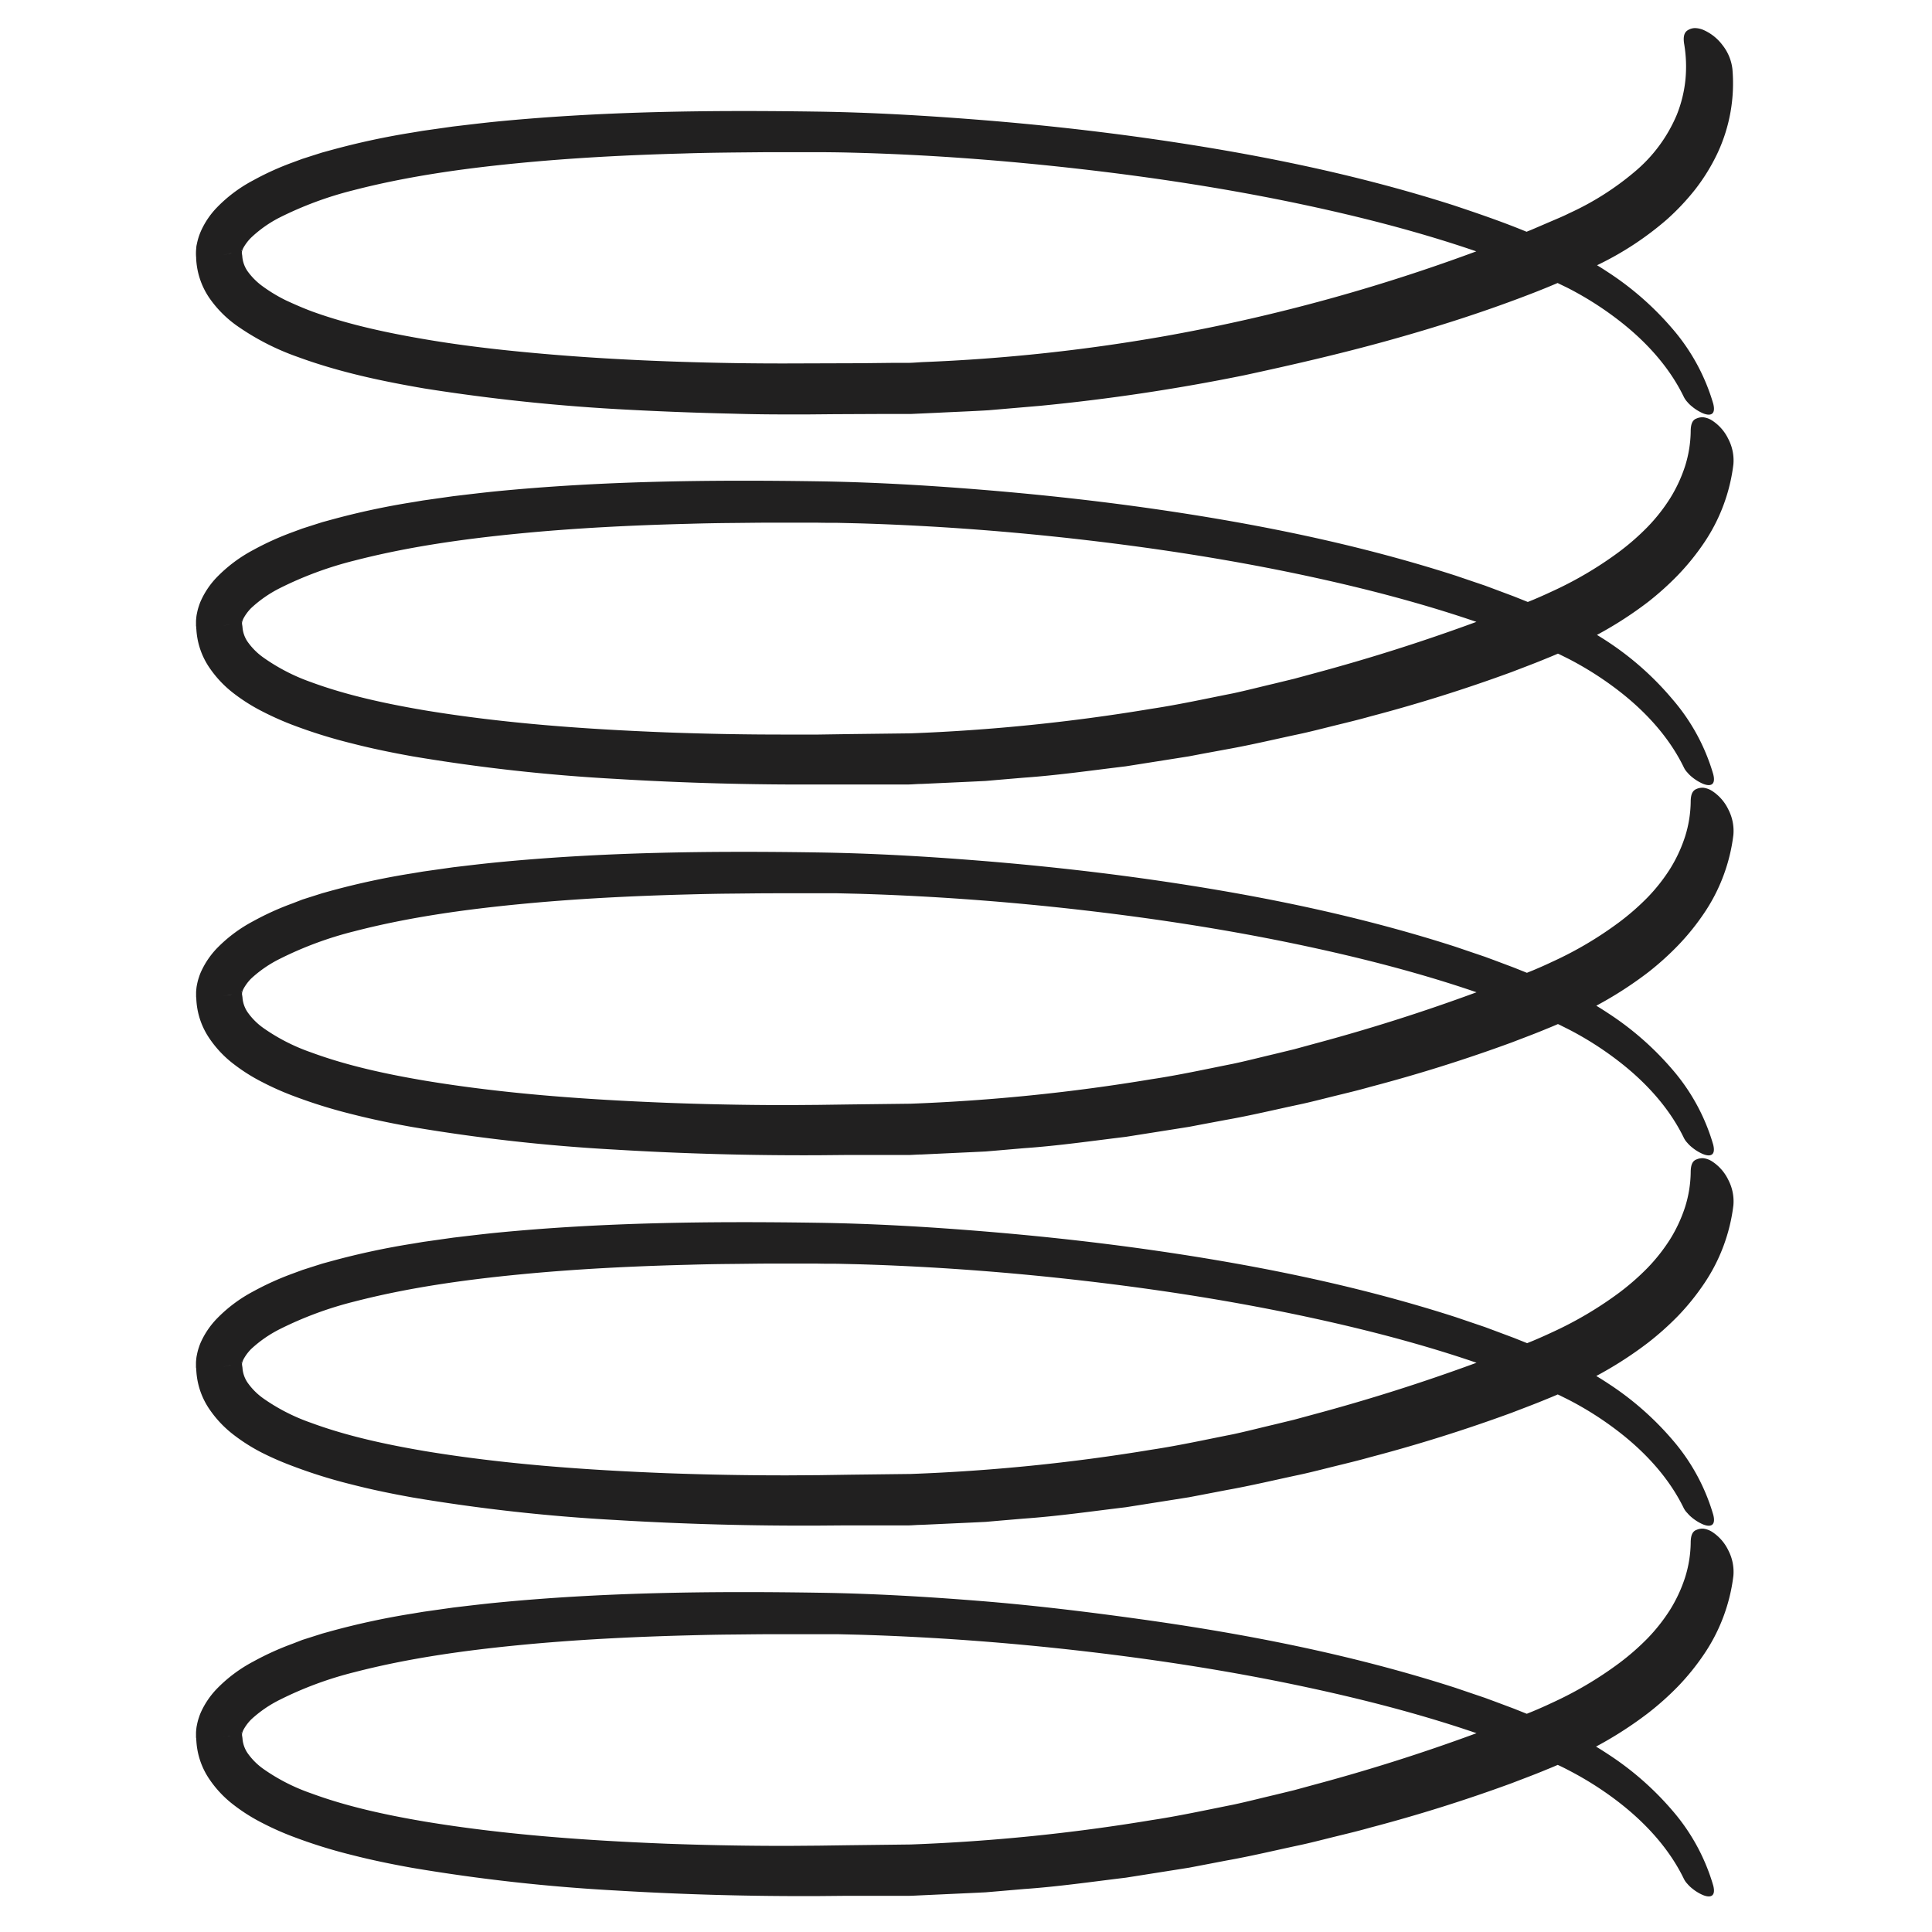 <svg id="Layer_1" data-name="Layer 1" xmlns="http://www.w3.org/2000/svg" viewBox="0 0 500 500"><defs><style>.cls-1{fill:#212020;}</style></defs><path class="cls-1" d="M435.77,102.72c-3.9-8.06-10.27-14.89-17.65-20.44a84.63,84.63,0,0,0-11.73-7.42c-1-.53-2.05-1-3.06-1.51s-2.12-.9-3.23-1.38c-2.24-.93-4.47-2-6.73-2.77-18-7.06-36.88-12.15-56-16.22s-38.62-7.06-58.14-9.28S240.05,40,220.58,39.51c-3.64-.1-7.18-.13-10.86-.13l-10.94,0c-7.28.08-14.57.1-21.83.34-14.53.39-29,1.14-43.41,2.56s-28.65,3.46-42.26,7a92.6,92.6,0,0,0-19.1,7.11,31.67,31.67,0,0,0-7.24,5.16,12.22,12.22,0,0,0-2,2.67,3.87,3.87,0,0,0-.34,1,.78.78,0,0,0,0,.25h-.13l-.93,0c-.18,0-.37,0-.55.06l-.28,0-.21,0-.29,0c-.38,0-.76.11-1.14.19l-.29.06c-3.62.74,4.59-.91,3.76-.82,0-.1,0-.2-.08-.3l.24,1.6a7.75,7.75,0,0,0,1.42,4,17.38,17.38,0,0,0,4.08,4,39.73,39.73,0,0,0,5.88,3.51c2.17,1,4.44,2,6.79,2.87,9.46,3.42,19.78,5.61,30.15,7.34s21,2.87,31.6,3.76,21.29,1.47,32,1.84,21.4.53,32.09.47L222.8,94l8-.09,4,0c1.34,0,2.66-.13,4-.2a465.68,465.68,0,0,0,63.39-6.85,469.25,469.25,0,0,0,84-23.36l5.07-2,5-2,5-2.15c1.66-.71,3.34-1.4,4.84-2.16a73.19,73.19,0,0,0,16.86-10.66,38.87,38.87,0,0,0,11-14.84,33.42,33.42,0,0,0,2.21-8.88,35.1,35.1,0,0,0-.29-9.32c-.35-2,0-3.14.95-3.69a3.61,3.61,0,0,1,1.73-.53,5.77,5.77,0,0,1,2.33.5,12.37,12.37,0,0,1,4.9,3.92,12.23,12.23,0,0,1,2.56,6.21,42.65,42.65,0,0,1-3.84,21.69A50.14,50.14,0,0,1,438.73,49a61.3,61.3,0,0,1-7.4,7.85A80.62,80.62,0,0,1,414,68.31c-1.51.74-3.06,1.56-4.54,2.17l-4.41,1.92q-4.55,2-9.07,3.73c-12.08,4.66-24.34,8.56-36.71,12s-24.84,6.31-37.31,9a513.74,513.74,0,0,1-52.81,7.9l-13.3,1.14c-4.45.28-8.9.43-13.34.66l-6.67.3-6.65,0-13.28.06-6.58.06h-6.65q-6.65,0-13.28-.2-13.28-.3-26.54-1a500.63,500.63,0,0,1-53-5.51c-11-1.89-22-4.2-32.77-8.15A64.73,64.73,0,0,1,61.2,84.22a29.13,29.13,0,0,1-7-7.08,19.7,19.7,0,0,1-3.44-10.4L51,68a9.27,9.27,0,0,1-.26-1.61,12.38,12.38,0,0,1,.06-2.25c0-.35.08-.7.15-1a16,16,0,0,1,1.19-3.64A21.33,21.33,0,0,1,56,53.84a37.18,37.18,0,0,1,9.52-7.16,72.44,72.44,0,0,1,10.12-4.6l2.56-.95,2.58-.83,2.58-.82,2.59-.71a194.77,194.77,0,0,1,20.8-4.47l2.61-.44,2.61-.37,5.22-.74c3.48-.41,7-.84,10.45-1.2,27.86-2.77,55.75-3.07,83.51-2.67,14,.19,27.87,1,41.76,2.09s27.72,2.57,41.52,4.46c27.57,3.81,55,9.14,81.72,17.69,6.8,2.27,13.62,4.6,20.29,7.43l2.51,1,2.46,1.11,4.95,2.23a79.46,79.46,0,0,1,9.72,5.51A77.64,77.64,0,0,1,432.76,85a51.92,51.92,0,0,1,10.63,19.5c.73,2.92-.83,3.22-2.69,2.45a11.87,11.87,0,0,1-2.83-1.76,8.46,8.46,0,0,1-1.21-1.18A5.62,5.62,0,0,1,435.77,102.72Z"/><path class="cls-1" d="M435.79,198.63c-3.88-8-10.19-14.81-17.5-20.34a85.43,85.43,0,0,0-11.63-7.41c-1-.53-2-1-3-1.51l-.75-.34-.76-.33-1.67-.7-3.34-1.42c-1.11-.48-2.22-.94-3.34-1.35-17.83-7-36.63-12.12-55.65-16.2s-38.36-7.09-57.75-9.33-38.87-3.69-58.23-4.26l-5.47-.13c-1.82,0-3.61,0-5.47-.05l-11,0c-3.68,0-7.35.06-11,.09s-7.34.1-11,.21c-14.66.37-29.3,1.1-43.81,2.51s-28.92,3.45-42.66,7a93.74,93.74,0,0,0-19.31,7.13A32,32,0,0,0,65,157.37a11.78,11.78,0,0,0-2,2.7,4,4,0,0,0-.35,1,.8.8,0,0,0,0,.26h-.12l-.93,0-.56.05c-.2,0-.29,0-.77.09s-.77.11-1.15.19l-.29.06c-3.62.74,4.59-.91,3.75-.81a2.64,2.64,0,0,0-.07-.3l.24,1.59a7.65,7.65,0,0,0,1.37,3.94,17,17,0,0,0,4,4A50.06,50.06,0,0,0,80.4,176.5c9.25,3.42,19.38,5.61,29.57,7.34,20.46,3.38,41.47,4.88,62.46,5.7q15.76.59,31.55.56l7.88,0,8-.12,15.77-.19A490.47,490.47,0,0,0,298,183.43c7.06-1.06,14.08-2.61,21.14-4,3.52-.76,7-1.66,10.54-2.49l5.27-1.28,5.24-1.42c14-3.76,27.9-8.16,41.49-13.15,3.41-1.23,6.76-2.54,10.12-3.85l4.95-2c1.64-.69,3.17-1.37,4.77-2.12A96.14,96.14,0,0,0,419,142.83a63.06,63.06,0,0,0,7.35-6.42,45.7,45.7,0,0,0,5.85-7.41,37.93,37.93,0,0,0,3.89-8.35,31.12,31.12,0,0,0,1.46-9c0-2,.51-3,1.54-3.35a3.71,3.71,0,0,1,1.78-.3,5.48,5.48,0,0,1,2.23.83,11.75,11.75,0,0,1,4.16,4.73,12,12,0,0,1,1.34,6.62A46.09,46.09,0,0,1,441,140.49a62.41,62.41,0,0,1-6.68,8.27,75.85,75.85,0,0,1-7.77,7,98.64,98.64,0,0,1-17.27,10.59c-1.51.71-2.94,1.44-4.52,2.13s-3,1.31-4.51,1.91c-3,1.25-6,2.36-9,3.52q-18.08,6.63-36.58,11.49c-3.07.87-6.17,1.61-9.26,2.37s-6.16,1.57-9.27,2.23c-6.22,1.32-12.39,2.8-18.63,3.91L311,195.11l-3.25.62-3.28.52-13.11,2.07c-8.78,1.05-17.54,2.32-26.37,2.94l-6.61.56-3.31.29-3.31.16-13.26.61c-1.1,0-2.21.12-3.31.14h-3.3l-6.6,0-6.6,0-6.53,0q-26.44.15-52.77-1.44a470.35,470.35,0,0,1-52.69-5.85c-5.22-.94-10.44-2-15.64-3.34a132.41,132.41,0,0,1-15.53-4.85,78.35,78.35,0,0,1-7.65-3.43,47.1,47.1,0,0,1-7.4-4.67,28.68,28.68,0,0,1-6.52-7,19.57,19.57,0,0,1-3.16-10l.18,1.21a9.48,9.48,0,0,1-.19-1c0-.27,0-.43-.06-.65,0-.43,0-.79,0-1.17s.05-.73.08-1.08a8.05,8.05,0,0,1,.16-1,13.67,13.67,0,0,1,.5-1.91,13.41,13.41,0,0,1,.69-1.74,21.49,21.49,0,0,1,3.85-5.6,37.9,37.9,0,0,1,9.54-7.17,74,74,0,0,1,10.15-4.6l2.57-.95,2.58-.83,2.58-.82,2.6-.71a195.78,195.78,0,0,1,20.83-4.46l2.62-.44,2.61-.37,5.23-.74c3.49-.41,7-.84,10.47-1.2,27.91-2.77,55.85-3.06,83.65-2.65,14,.2,27.92,1,41.83,2.12s27.77,2.59,41.59,4.49c27.62,3.83,55.14,9.2,81.85,17.8l5.06,1.72,2.54.86,2.52.94,5,1.87,5,2c1.68.66,3.31,1.39,4.94,2.13l4.94,2.23a85.5,85.5,0,0,1,9.61,5.51A77.51,77.51,0,0,1,432.86,181a51.69,51.69,0,0,1,10.53,19.39c.73,2.9-.83,3.2-2.69,2.44a12,12,0,0,1-2.82-1.74,8.39,8.39,0,0,1-1.2-1.18A4.85,4.85,0,0,1,435.79,198.63Z"/><path class="cls-1" d="M435.79,294.5c-3.88-8-10.19-14.8-17.5-20.33a84.48,84.48,0,0,0-11.63-7.41c-1-.53-2-1-3-1.52l-.75-.34-.76-.32-1.67-.71-3.34-1.41c-1.11-.49-2.22-.94-3.34-1.36-17.83-7.05-36.63-12.12-55.65-16.2s-38.36-7.09-57.75-9.33-38.87-3.69-58.23-4.26l-5.47-.13c-1.82,0-3.61,0-5.47,0l-11,0c-3.68,0-7.35.06-11,.09s-7.34.11-11,.21c-14.66.38-29.3,1.11-43.81,2.52s-28.92,3.44-42.66,7a93.17,93.17,0,0,0-19.31,7.13A31.42,31.42,0,0,0,65,253.25a11.75,11.75,0,0,0-2,2.69,4,4,0,0,0-.35,1,.87.87,0,0,0,0,.26h-.12l-.93,0-.56.06-.77.09c-.38,0-.77.11-1.15.18l-.29.07c-3.62.74,4.59-.91,3.75-.82,0-.1,0-.2-.07-.3l.24,1.6a7.71,7.71,0,0,0,1.37,3.94,17,17,0,0,0,4,4,49.72,49.72,0,0,0,12.37,6.33c9.25,3.42,19.38,5.62,29.57,7.34,20.46,3.39,41.47,4.88,62.46,5.71Q188.2,286,204,286l7.88-.06,8-.11,15.77-.19A490.49,490.49,0,0,0,298,279.3c7.06-1.05,14.08-2.6,21.14-4,3.52-.75,7-1.65,10.54-2.48l5.27-1.28,5.24-1.43c14-3.75,27.9-8.15,41.49-13.15,3.41-1.22,6.76-2.54,10.12-3.84l4.95-2c1.64-.69,3.17-1.36,4.77-2.12A95,95,0,0,0,419,238.7a63.94,63.94,0,0,0,7.35-6.41,46.13,46.13,0,0,0,5.85-7.41,37.79,37.79,0,0,0,3.89-8.36,31.07,31.07,0,0,0,1.46-9c0-2,.51-2.95,1.54-3.35a3.84,3.84,0,0,1,1.78-.3,5.63,5.63,0,0,1,2.23.83,11.75,11.75,0,0,1,4.16,4.73,12.06,12.06,0,0,1,1.34,6.63A46,46,0,0,1,441,236.36a61.77,61.77,0,0,1-6.68,8.27,74.69,74.69,0,0,1-7.77,7,99.3,99.3,0,0,1-17.27,10.6c-1.51.71-2.94,1.43-4.52,2.12s-3,1.31-4.51,1.91c-3,1.26-6,2.36-9,3.52q-18.08,6.63-36.58,11.49c-3.07.88-6.17,1.61-9.26,2.37s-6.16,1.57-9.27,2.23c-6.22,1.32-12.39,2.81-18.63,3.91L311,291l-3.25.62-3.28.52-13.11,2.07c-8.78,1.06-17.54,2.33-26.37,2.94l-6.61.57-3.31.28-3.31.16-13.26.62c-1.1,0-2.21.11-3.31.13l-3.3,0-6.6,0-6.6,0-6.53.06q-26.44.14-52.77-1.44a468.05,468.05,0,0,1-52.69-5.86c-5.22-.93-10.44-2-15.64-3.33a132.48,132.48,0,0,1-15.53-4.86,73.85,73.85,0,0,1-7.65-3.43,46.38,46.38,0,0,1-7.4-4.67,28.32,28.32,0,0,1-6.52-7,19.54,19.54,0,0,1-3.16-10L51,259.7a9.45,9.45,0,0,1-.19-1c0-.27,0-.43-.06-.66,0-.43,0-.79,0-1.16s.05-.73.08-1.08a8.21,8.21,0,0,1,.16-1,13.53,13.53,0,0,1,.5-1.9,12.36,12.36,0,0,1,.69-1.74A21.72,21.72,0,0,1,56,245.56a37.61,37.61,0,0,1,9.54-7.16,71.63,71.63,0,0,1,10.15-4.6l2.57-1,2.58-.82,2.58-.82,2.6-.72A195.78,195.78,0,0,1,106.82,226l2.62-.44,2.61-.37,5.23-.74c3.49-.41,7-.84,10.47-1.19,27.91-2.77,55.85-3.07,83.65-2.65,14,.2,27.92,1,41.83,2.11s27.77,2.59,41.59,4.49c27.62,3.83,55.14,9.2,81.85,17.81l5.06,1.72,2.54.86,2.52.93,5,1.88,5,2c1.68.65,3.31,1.39,4.94,2.13l4.94,2.23a82.52,82.52,0,0,1,9.61,5.51,77.46,77.46,0,0,1,16.56,14.54,51.73,51.73,0,0,1,10.53,19.4c.73,2.9-.83,3.2-2.69,2.43a11.71,11.71,0,0,1-2.82-1.74,8.33,8.33,0,0,1-1.2-1.17A5.06,5.06,0,0,1,435.79,294.5Z"/><path class="cls-1" d="M435.79,390.38c-3.88-8-10.19-14.81-17.5-20.34a84.48,84.48,0,0,0-11.63-7.41c-1-.53-2-1-3-1.51l-.75-.34-.76-.33-1.67-.7-3.34-1.42c-1.11-.48-2.22-.94-3.34-1.35-17.83-7.05-36.63-12.12-55.65-16.2s-38.36-7.09-57.75-9.33-38.87-3.69-58.23-4.26l-5.47-.13c-1.82,0-3.61,0-5.47-.05l-11,0c-3.68,0-7.35.07-11,.1s-7.34.1-11,.21c-14.66.37-29.3,1.1-43.81,2.51s-28.92,3.45-42.66,7a93.74,93.74,0,0,0-19.31,7.13A32,32,0,0,0,65,349.12a11.78,11.78,0,0,0-2,2.7,4,4,0,0,0-.35,1,.8.8,0,0,0,0,.26h0s0,0-.12,0l-.93,0-.56.05c-.2,0-.29.05-.77.09s-.77.11-1.15.19l-.29.06c-3.62.74,4.59-.91,3.75-.81,0-.1,0-.21-.07-.31l.24,1.6a7.68,7.68,0,0,0,1.37,3.94,17,17,0,0,0,4,4,50.06,50.06,0,0,0,12.37,6.33c9.25,3.42,19.38,5.61,29.57,7.34,20.46,3.38,41.47,4.88,62.46,5.7q15.76.58,31.55.56l7.88-.05,8-.12,15.77-.19A490.47,490.47,0,0,0,298,375.18c7.06-1.06,14.08-2.61,21.14-4,3.52-.76,7-1.66,10.54-2.49l5.27-1.28,5.24-1.42c14-3.76,27.9-8.16,41.49-13.15,3.41-1.23,6.76-2.54,10.12-3.85l4.95-2c1.64-.69,3.17-1.37,4.77-2.12A96.14,96.14,0,0,0,419,334.58a64,64,0,0,0,7.35-6.42,46.13,46.13,0,0,0,5.85-7.41,37.93,37.93,0,0,0,3.89-8.35,31.12,31.12,0,0,0,1.46-9c0-2,.51-3,1.54-3.35a3.71,3.71,0,0,1,1.78-.3,5.34,5.34,0,0,1,2.23.83,11.75,11.75,0,0,1,4.16,4.73,12,12,0,0,1,1.34,6.62A46,46,0,0,1,441,332.23a61.86,61.86,0,0,1-6.68,8.28,75.85,75.85,0,0,1-7.77,6.95,98.64,98.64,0,0,1-17.27,10.59c-1.51.71-2.94,1.44-4.52,2.13s-3,1.31-4.51,1.91c-3,1.25-6,2.36-9,3.52q-18.08,6.63-36.58,11.49c-3.07.87-6.17,1.61-9.26,2.37s-6.16,1.57-9.27,2.23c-6.22,1.32-12.39,2.8-18.63,3.91L311,386.86l-3.25.62-3.28.52-13.11,2.07c-8.78,1.05-17.54,2.32-26.37,2.94l-6.61.56-3.31.29-3.31.16-13.26.61c-1.1,0-2.21.12-3.31.14h-3.3l-6.6,0-6.6,0-6.53.05q-26.44.14-52.77-1.44a470.35,470.35,0,0,1-52.69-5.85c-5.22-.94-10.44-2-15.64-3.34a132.41,132.41,0,0,1-15.53-4.85A78.35,78.35,0,0,1,67.87,376a47.1,47.1,0,0,1-7.4-4.67,28.68,28.68,0,0,1-6.52-7,19.57,19.57,0,0,1-3.16-10l.18,1.21a9.48,9.48,0,0,1-.19-1c0-.27,0-.43-.06-.65,0-.43,0-.79,0-1.17s.05-.73.08-1.08a8.05,8.05,0,0,1,.16-1,13.67,13.67,0,0,1,.5-1.91,12.87,12.87,0,0,1,.69-1.74,21.49,21.49,0,0,1,3.85-5.6,37.66,37.66,0,0,1,9.54-7.17,74,74,0,0,1,10.15-4.6l2.57-.95,2.58-.83,2.58-.82,2.6-.71a195.78,195.78,0,0,1,20.83-4.46l2.62-.44,2.61-.37,5.23-.74c3.49-.41,7-.84,10.47-1.2,27.91-2.77,55.85-3.06,83.65-2.65,14,.2,27.92,1,41.83,2.12s27.77,2.59,41.59,4.49c27.62,3.83,55.14,9.2,81.85,17.8l5.06,1.72,2.54.86,2.52.94,5,1.87,5,2c1.68.66,3.31,1.39,4.94,2.13l4.94,2.23a85.5,85.5,0,0,1,9.61,5.51,77.51,77.51,0,0,1,16.56,14.55,51.69,51.69,0,0,1,10.53,19.39c.73,2.9-.83,3.2-2.69,2.44a12,12,0,0,1-2.82-1.74,8.39,8.39,0,0,1-1.2-1.18A5,5,0,0,1,435.79,390.38Z"/><path class="cls-1" d="M435.79,486.25c-3.88-8-10.19-14.8-17.5-20.34a85.37,85.37,0,0,0-11.63-7.4c-1-.53-2-1.05-3-1.52l-.75-.34-.76-.32-1.67-.71-3.34-1.41c-1.11-.49-2.22-.94-3.34-1.36-17.83-7.05-36.63-12.12-55.65-16.2s-38.36-7.09-57.75-9.33-38.87-3.69-58.23-4.26l-5.47-.13c-1.82,0-3.61,0-5.47,0l-11,0c-3.68,0-7.35.06-11,.09s-7.34.11-11,.21c-14.66.38-29.3,1.11-43.81,2.52s-28.92,3.44-42.66,7a93.17,93.17,0,0,0-19.31,7.13A31.42,31.42,0,0,0,65,445a11.75,11.75,0,0,0-2,2.69,4,4,0,0,0-.35,1,.87.87,0,0,0,0,.26h-.12l-.93,0-.56.05c-.2,0-.29.05-.77.1a11.44,11.44,0,0,0-1.15.18l-.29.07c-3.62.73,4.59-.91,3.75-.82,0-.1,0-.2-.07-.3l.24,1.6a7.71,7.71,0,0,0,1.37,3.94,17,17,0,0,0,4,4,49.72,49.72,0,0,0,12.37,6.33c9.25,3.42,19.38,5.62,29.57,7.34,20.46,3.38,41.47,4.88,62.46,5.71q15.76.58,31.55.56l7.88-.06,8-.11,15.77-.19A490.49,490.49,0,0,0,298,471.05c7.06-1.06,14.08-2.6,21.14-4,3.52-.75,7-1.65,10.54-2.48l5.27-1.28,5.24-1.43c14-3.75,27.9-8.15,41.49-13.15,3.41-1.22,6.76-2.54,10.12-3.84l4.95-2c1.64-.69,3.17-1.36,4.77-2.12A95.57,95.57,0,0,0,419,430.45a63.94,63.94,0,0,0,7.35-6.41,46.13,46.13,0,0,0,5.85-7.41,37.79,37.79,0,0,0,3.89-8.36,31.12,31.12,0,0,0,1.46-9c0-2,.51-3,1.54-3.35a3.71,3.71,0,0,1,1.78-.3,5.63,5.63,0,0,1,2.23.83,11.75,11.75,0,0,1,4.16,4.73,12.06,12.06,0,0,1,1.34,6.63A46,46,0,0,1,441,428.11a61.77,61.77,0,0,1-6.68,8.27,74.69,74.69,0,0,1-7.77,6.95,99.3,99.3,0,0,1-17.27,10.6c-1.51.71-2.94,1.43-4.52,2.12s-3,1.31-4.51,1.91c-3,1.26-6,2.36-9,3.52q-18.08,6.63-36.58,11.49c-3.07.88-6.17,1.61-9.26,2.37s-6.16,1.57-9.27,2.23c-6.22,1.32-12.39,2.81-18.63,3.91L311,482.73l-3.25.62-3.28.52-13.11,2.07c-8.78,1.06-17.54,2.33-26.37,2.94l-6.61.57-3.31.28-3.31.16-13.26.61c-1.1.05-2.21.12-3.31.14h-3.3l-6.6,0-6.6,0-6.53.06q-26.44.14-52.77-1.44a468.05,468.05,0,0,1-52.69-5.86c-5.22-.93-10.44-2-15.64-3.33a132.48,132.48,0,0,1-15.53-4.86,73.85,73.85,0,0,1-7.65-3.43,46.38,46.38,0,0,1-7.4-4.67,28.32,28.32,0,0,1-6.52-7,19.54,19.54,0,0,1-3.16-10l.18,1.21a9.45,9.45,0,0,1-.19-1c0-.28,0-.43-.06-.66,0-.43,0-.79,0-1.17s.05-.72.08-1.07a7.93,7.93,0,0,1,.16-1,13.53,13.53,0,0,1,.5-1.9,13,13,0,0,1,.69-1.75,21.66,21.66,0,0,1,3.85-5.6,37.61,37.61,0,0,1,9.54-7.16,72.85,72.85,0,0,1,10.15-4.61l2.57-1,2.58-.82,2.58-.82,2.6-.72a195.78,195.78,0,0,1,20.83-4.46l2.62-.44,2.61-.37,5.23-.74c3.49-.41,7-.84,10.47-1.19,27.91-2.77,55.85-3.07,83.65-2.65,14,.19,27.92,1,41.83,2.11S281,417.08,294.82,419c27.62,3.83,55.14,9.2,81.85,17.81l5.06,1.72,2.54.86,2.52.93,5,1.87,5,2c1.68.65,3.31,1.38,4.94,2.13l4.94,2.23a82.52,82.52,0,0,1,9.61,5.51,77.46,77.46,0,0,1,16.56,14.54A51.73,51.73,0,0,1,443.39,488c.73,2.9-.83,3.2-2.69,2.43a11.71,11.71,0,0,1-2.82-1.74,8.33,8.33,0,0,1-1.2-1.17A5.06,5.06,0,0,1,435.79,486.25Z"/></svg>